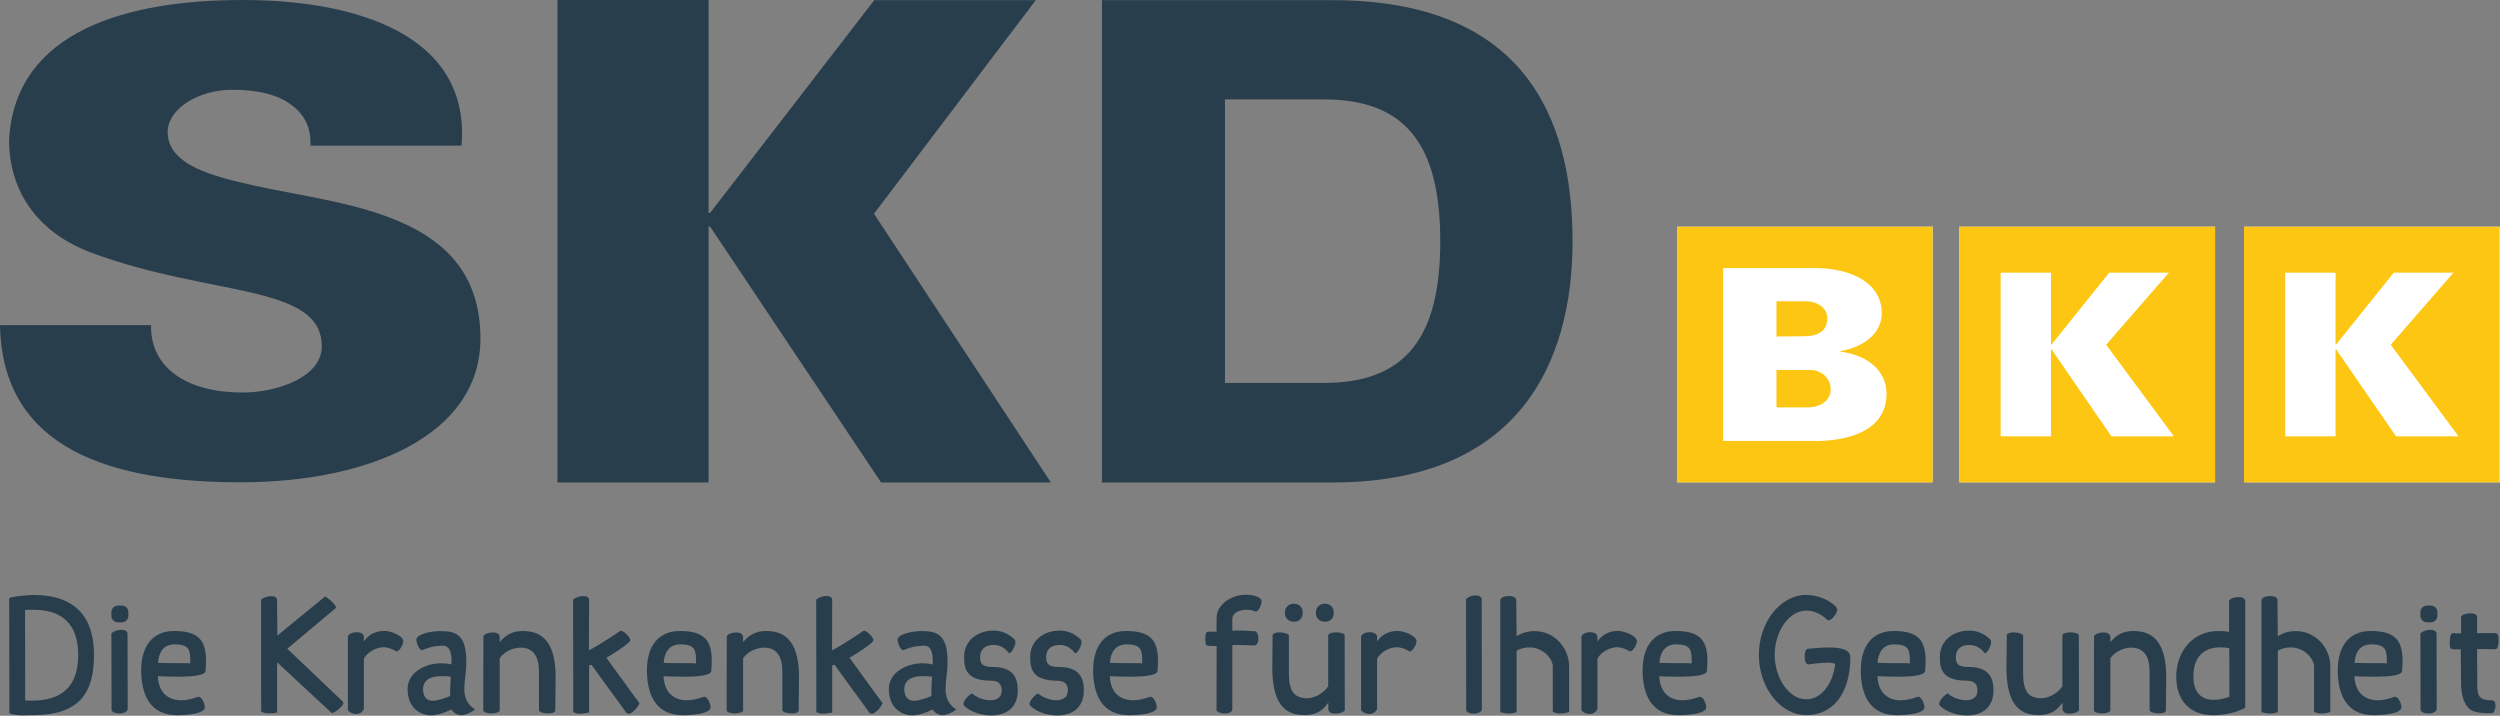<svg width="813.5" height="232.9" version="1.1" viewBox="0 0 813.5 232.9" xmlns="http://www.w3.org/2000/svg">
 <rect x="0" y="0" width="813.5" height="232.9" fill="#808080" stroke="none"/>
 <g fill="#fff">
  <rect x="730.3" y="73.77" width="83.18" height="83.18"/>
  <rect x="637.6" y="73.77" width="83.18" height="83.18"/>
  <rect x="545.7" y="73.77" width="83.18" height="83.18"/>
 </g>
 <path d="m398.6 32.35h32.23c26.79 0 37.83 15.03 37.83 46.12 0 31.1-11.04 46.13-37.83 46.13h-32.23zm-40.04-32.35v157h74.97c60.96 0 78.18-39.29 78.18-78.48 0-41.92-17.22-78.47-78.18-78.47h-74.97zm-127.5 69.29h-0.49v-69.29h-49.16v157h49.16v-83.28h0.49l55.65 83.28h55.25l-57.56-87.45 52.64-69.5h-52.55zm-80.87-21.91c2.95-36.32-34.66-47.38-71.28-47.38-37.12 0-73.99 9.81-75.96 45.5 0 16.28 8.85 30.05 26.79 36.73 38.59 14.4 74.97 10.02 74.97 30.47 0 10.02-14.5 15.03-25.81 15.03-17.7 0-29.99-7.72-29.75-21.92h-49.15c0.74 40.91 37.12 51.13 78.41 51.13 41.05 0 77.92-15.03 77.92-46.75 0-40.7-43.26-43.2-73.01-49.67-13.03-2.92-28.76-6.47-28.76-17.53 0-7.51 9.83-13.78 21.14-13.78 8.36 0 14.75 1.67 18.93 4.8 4.43 3.13 6.64 7.52 6.39 13.36h49.17z" fill="#293e4c"/>
 <g fill="#fdc612">
  <path d="m589.4 120.4h-11.34v12.16h10.13c4.33 0 7.53-2.34 7.53-5.84 0-3.13-2.43-6.09-6.32-6.32z"/>
  <path d="m594.6 103.5c0-3.19-3.03-5.46-7.1-5.46h-9.44v11.46l8.83-0.08c4.68 0 7.71-1.63 7.71-5.92z"/>
  <path d="m545.7 73.77v83.18h83.18v-83.18zm44.37 69.71h-29.36v-56.26h29.96c11.78 0.08 21.65 4.83 21.65 14.73 0 6.94-6.49 11.14-13.51 12.31v0.16c8.31 1.01 15.07 5.77 15.07 13.79 0 16.36-23.21 15.27-23.81 15.27z"/>
  <path d="m637.6 73.77v83.18h83.18v-83.18zm49.46 68.21-19.5-28.32h-0.16v28.32h-16.39v-53.25h16.39v23.38h0.16l18.77-23.38h19.42l-20.41 23.45 22.05 29.8z"/>
  <path d="m730.2 73.77v83.18h83.18v-83.18zm49.46 68.21-19.5-28.32h-0.16v28.32h-16.39v-53.25h16.39v23.38h0.16l18.77-23.38h19.42l-20.41 23.45 22.05 29.8z"/>
 </g>
 <g fill="#293e4c">
  <path d="m2.99 194.8c0-0.74 6.68-1.21 7.78-1.21 14.04 0 19.82 7.47 19.82 19.56 0 12.78-5.1 19.56-19.98 19.56h-1.68c-0.42 0-0.84 0.05-1.31 0.05-1.68 0-3.58-0.16-4.57-0.68zm5.21 33.13c0.79 0.05 1.47 0.05 2.21 0.05 9.57 0 15.04-4.47 15.04-14.83 0-10.2-5.36-14.72-14.56-14.72-0.84 0-1.79-0.05-2.73 0.05z"/>
  <path d="m36.24 199.2c0-1.21 1-2.16 2.21-2.16h1.16c1.21 0 2.16 0.95 2.16 2.16v1.16c0 1.21-0.95 2.16-2.16 2.16h-1.16c-1.21 0-2.21-0.95-2.21-2.16zm5.32 31.45c0 1-1.42 1.52-2.68 1.52-1.37 0-2.58-0.47-2.58-1.31l-0.05-24.61c0-0.47 1.74-1.31 3.15-1.31 1.1 0 2 0.31 2.1 1.21z"/>
  <path d="m58.04 220.2c-3.68 0-6.68-0.16-6.68-0.16 0.26 5.68 3.73 7.83 7.57 7.83 1.73 0 3.52-0.42 5.41-1.1 0.05 0 0.21-0.05 0.26-0.05 1.1 0 2.05 2.26 2.05 3.42 0 2.16-6.1 2.58-9.04 2.58-8.94 0-11.67-6.94-11.67-14.62s3.58-12.78 10.73-12.78c8.1 0 10.36 3.21 10.36 9.73 0 1-0.05 2.1-0.16 3.31-0.1 1.47-4.57 1.84-8.83 1.84zm-6.62-4.52c0.26 0 0.63 0.05 1.21 0.05 1.42 0.05 3.47 0.05 5.41 0.05 2.05 0 3.89 0 3.89 0.16 0-4.26-0.05-6.26-5.15-6.26-3.89 0-5.2 3.11-5.36 6z"/>
  <path d="m90.14 231.8c-0.32 0.42-5 0.53-5.15-0.42l-0.05-36.12c0-0.47 1.84-1.26 3.26-1.26 1.1 0 1.95 0.31 1.95 1.26l0.11 11.57c2.47-2 4.89-4.05 7.47-6.15 2.68-2.16 5.52-4.47 8.1-6.62 0 0 3 1.94 3.58 3.68l-15.93 13.35c2.94 2.84 5.89 5.63 8.89 8.46 3.05 2.89 6.05 5.78 9.1 8.68 0.26 0.26 0.26 0.42 0.26 0.58 0 0.95-2.89 3.26-3.79 3.21l-17.77-16.51v16.29z"/>
  <path d="m118.4 214.4v16.35c-0.63 1.21-1.58 1.58-2.47 1.58-1.42 0-2.73-0.89-2.73-1.37v-23.82s0.32-1.42 2.89-1.42c2 0 2.31 1.21 2.31 1.21v1.79c1.26-1.79 3.26-3.42 6.73-3.42 1.89 0 6.1 1.53 6.1 3.31 0 1.31-1.37 3.47-2.26 3.36 0 0-2.21-1.37-4.15-1.37-2.21 0.01-5.32 1.49-6.42 3.8z"/>
  <path d="m151.4 220.2c-0.16 1.31-0.32 2.68-0.32 3.94 0 2.47 0.74 4.99 3.52 6.73-1.58 1.16-3.21 1.84-4.42 1.84-1.26 0-2.42-0.58-3.31-1.84-2.42 1.16-4.68 1.89-6.62 1.89-3.15 0-7.62-2.05-7.62-8.62 0-5.21 5.57-8.31 10.99-8.31 1.16 0 2.16 0.11 3.26 0.37v-0.53c0-0.16 0.05-0.32 0.05-0.47 0-2.42-0.37-4.99-2.73-5.1-3.36 0.11-4.63 0.58-6.83 1.47-1.05 0-1.89-2.47-1.89-3.42 0-1.79 4.89-2.79 7.57-2.79 4.47 0 8.68 0.42 8.68 9.73 0 0.74 0 1.47-0.05 2.21-0.07 0.9-0.17 1.95-0.28 2.9zm-10.62 7.83c1.68 0 4.26-0.95 5.52-1.47 0.05-0.05 0.16-0.1 0.26-0.16 0 0-0.05-0.05-0.05-0.11-0.05-0.37-0.05-0.84-0.05-1.26 0-0.84 0.05-1.63 0.11-2.63v-0.32c0.05-0.63 0.11-1.16 0.11-1.89-1.05-0.16-2.05-0.16-3.05-0.16-2.94 0-5.78 0.79-5.99 4.1 0.05 2.31 0.95 3.63 2.52 3.84 0.2 0.06 0.41 0.06 0.62 0.06z"/>
  <path d="m162.5 231.4c-0.32 0.42-1.42 0.74-2.52 0.74-1.42 0-2.73-0.42-2.73-1.05l0.05-24.13c0.21-0.26 0.95-1.16 3.21-1.16 2 0 2.1 1.37 2.1 1.37v1.79c1.68-2.1 3.94-3.63 7.41-3.63 5.05 0 10.78 2 10.78 14.98l-0.11 10.78c0 0.79-1.05 1.05-2.31 1.05-1.37 0-3-0.42-3-1.05v-12.57c0-4.47-1.53-7.78-5.99-7.78-1.95 0-5.15 1-6.78 3.47v17.3z"/>
  <path d="m191.7 216.5v15.35s-1.79 0.37-3 0.37c-0.68 0-1.37-0.1-2.16-0.52l-0.05-36.44c0-0.47 1.84-1.31 3.26-1.31 1.1 0 1.94 0.32 1.94 1.31l-0.05 16.35c1.73-0.84 4.57-2.63 6.78-4.05 0.37-0.21 0.68-0.47 1-0.68 0.42-0.26 0.89-0.58 1.26-0.79h-0.05c0.74-0.53 1.21-0.84 1.47-0.84 0.79 0 3 2 3 3.05 0 0.89-5.1 4.21-7.78 5.73 1.52 2.16 3.68 5.1 5.26 7.25 1.79 2.52 3.68 5.05 5.47 7.47 0.11 0.52-2.1 3.52-3.47 3.52-0.26 0-0.68-0.21-0.89-0.47-1.89-2.68-4.1-5.68-6.26-8.62-1.74-2.37-3.36-4.68-4.94-6.83z"/>
  <path d="m222.6 220.2c-3.68 0-6.68-0.16-6.68-0.16 0.26 5.68 3.73 7.83 7.57 7.83 1.74 0 3.52-0.42 5.42-1.1 0.05 0 0.21-0.05 0.26-0.05 1.1 0 2.05 2.26 2.05 3.42 0 2.16-6.1 2.58-9.04 2.58-8.94 0-11.67-6.94-11.67-14.62s3.58-12.78 10.73-12.78c8.1 0 10.36 3.21 10.36 9.73 0 1-0.05 2.1-0.16 3.31-0.12 1.47-4.59 1.84-8.84 1.84zm-6.63-4.52c0.26 0 0.63 0.05 1.21 0.05 1.42 0.05 3.47 0.05 5.42 0.05 2.05 0 3.89 0 3.89 0.16 0-4.26-0.05-6.26-5.15-6.26-3.9 0-5.21 3.11-5.37 6z"/>
  <path d="m241.7 231.4c-0.32 0.42-1.42 0.74-2.52 0.74-1.42 0-2.73-0.42-2.73-1.05l0.05-24.13c0.21-0.26 0.95-1.16 3.21-1.16 2 0 2.1 1.37 2.1 1.37v1.79c1.68-2.1 3.94-3.63 7.41-3.63 5.05 0 10.78 2 10.78 14.98l-0.11 10.78c0 0.79-1.05 1.05-2.31 1.05-1.37 0-3-0.42-3-1.05v-12.57c0-4.47-1.52-7.78-5.99-7.78-1.94 0-5.15 1-6.78 3.47v17.3z"/>
  <path d="m270.8 216.5v15.35s-1.79 0.37-3 0.37c-0.68 0-1.37-0.1-2.16-0.52l-0.05-36.44c0-0.47 1.84-1.31 3.26-1.31 1.1 0 1.95 0.32 1.95 1.31l-0.05 16.35c1.74-0.84 4.57-2.63 6.78-4.05 0.37-0.21 0.68-0.47 1-0.68 0.42-0.26 0.89-0.58 1.26-0.79h-0.05c0.74-0.53 1.21-0.84 1.47-0.84 0.79 0 3 2 3 3.05 0 0.89-5.1 4.21-7.78 5.73 1.53 2.16 3.68 5.1 5.26 7.25 1.79 2.52 3.68 5.05 5.47 7.47 0.11 0.52-2.1 3.52-3.47 3.52-0.26 0-0.68-0.21-0.89-0.47-1.89-2.68-4.1-5.68-6.26-8.62-1.73-2.37-3.36-4.68-4.94-6.83z"/>
  <path d="m308 220.2c-0.16 1.31-0.32 2.68-0.32 3.94 0 2.47 0.74 4.99 3.52 6.73-1.58 1.16-3.21 1.84-4.42 1.84-1.26 0-2.42-0.58-3.31-1.84-2.42 1.16-4.68 1.89-6.62 1.89-3.15 0-7.62-2.05-7.62-8.62 0-5.21 5.57-8.31 10.99-8.31 1.16 0 2.16 0.11 3.26 0.37v-0.53c0-0.16 0.05-0.32 0.05-0.47 0-2.42-0.37-4.99-2.73-5.1-3.36 0.11-4.63 0.58-6.83 1.47-1.05 0-1.89-2.47-1.89-3.42 0-1.79 4.89-2.79 7.57-2.79 4.47 0 8.68 0.42 8.68 9.73 0 0.74 0 1.47-0.05 2.21-0.07 0.9-0.18 1.95-0.28 2.9zm-10.62 7.83c1.68 0 4.26-0.95 5.52-1.47 0.05-0.05 0.16-0.1 0.26-0.16 0 0-0.05-0.05-0.05-0.11-0.05-0.37-0.05-0.84-0.05-1.26 0-0.84 0.05-1.63 0.11-2.63v-0.32c0.05-0.63 0.11-1.16 0.11-1.89-1.05-0.16-2.05-0.16-3.05-0.16-2.94 0-5.78 0.79-5.99 4.1 0.05 2.31 0.95 3.63 2.52 3.84 0.2 0.06 0.41 0.06 0.62 0.06z"/>
  <path d="m322.5 221.5c-8.25 0-8.78-4.1-8.78-7.73 0-5.47 4.57-8.57 9.46-8.57 2.68 0 4.78 0.84 6.94 2.84 0.16 0.16 0.32 0.53 0.32 0.84 0 1-1.1 3.68-2.1 3.68-1.58-2-3.15-2.68-5.1-2.68-2.37 0-4.31 1.16-4.31 3.89 0 2.05 0.53 3.26 4.05 3.26 6.15 0 8.2 2.84 8.2 7.62 0 5.94-4.1 8.15-8.62 8.15-3.21 0-6.52-1.1-8.62-2.94h0.05c-0.32-0.16-0.47-0.47-0.47-0.79 0-1.37 2.31-3.42 2.84-3.42 1.31 1.26 3.79 2.21 5.94 2.21 1.95 0 3.68-0.89 3.68-3.15-0.01-1.9-0.85-3.21-3.48-3.21z"/>
  <path d="m344 221.5c-8.26 0-8.78-4.1-8.78-7.73 0-5.47 4.57-8.57 9.46-8.57 2.68 0 4.78 0.84 6.94 2.84 0.16 0.16 0.32 0.53 0.32 0.84 0 1-1.1 3.68-2.1 3.68-1.58-2-3.15-2.68-5.1-2.68-2.37 0-4.31 1.16-4.31 3.89 0 2.05 0.53 3.26 4.05 3.26 6.15 0 8.2 2.84 8.2 7.62 0 5.94-4.1 8.15-8.62 8.15-3.21 0-6.52-1.1-8.62-2.94h0.05c-0.32-0.16-0.47-0.47-0.47-0.79 0-1.37 2.31-3.42 2.84-3.42 1.31 1.26 3.79 2.21 5.94 2.21 1.94 0 3.68-0.89 3.68-3.15-0.01-1.9-0.85-3.21-3.48-3.21z"/>
  <path d="m367.8 220.2c-3.68 0-6.68-0.16-6.68-0.16 0.26 5.68 3.73 7.83 7.57 7.83 1.73 0 3.52-0.42 5.42-1.1 0.05 0 0.21-0.05 0.26-0.05 1.1 0 2.05 2.26 2.05 3.42 0 2.16-6.1 2.58-9.04 2.58-8.94 0-11.67-6.94-11.67-14.62s3.58-12.78 10.73-12.78c8.1 0 10.36 3.21 10.36 9.73 0 1-0.05 2.1-0.16 3.31-0.12 1.47-4.58 1.84-8.84 1.84zm-6.63-4.52c0.26 0 0.63 0.05 1.21 0.05 1.42 0.05 3.47 0.05 5.41 0.05 2.05 0 3.89 0 3.89 0.16 0-4.26-0.05-6.26-5.15-6.26-3.89 0-5.2 3.11-5.36 6z"/>
  <path d="m401 205.2c1-0.05 1.89 0 2.58 0h0.58c1 0 1.63 0.05 2.42 0.11h0.37c0.21 0.05 0.42 0.05 0.68 0.05 0.21 0 0.53 0.05 0.79 0.05 0.58 0.11 1.05 1.1 1.05 2.26 0 1.1-0.32 2.31-1.26 2.37 0 0-2.95-0.16-5.21-0.16-0.68 0-1.47 0-2 0.05v20.77c0 1.1-1.26 1.47-2.42 1.47-1.37 0-2.68-0.52-2.73-1.1l0.05-20.87h-1.16c-2.47 0-2.52-0.05-2.52-2.31 0-1.26 0.16-2.37 0.95-2.37 0 0 0.53 0.05 1.16 0.05 0.53 0 1 0.05 1.53-0.05v-2.26c0-0.84 0.05-1.63 0.05-2.47 0.05-3.84 4.52-7.26 9.46-7.26 1.79 0 5.15 0.47 5.15 2.21 0 1.26-1.05 3.31-1.95 3.26-0.74-0.37-1.79-0.58-2.89-0.58-2.26 0-4.68 0.89-4.68 3z"/>
  <path d="m432.3 206.5c0.26-0.47 1.37-0.74 2.52-0.74 1.31 0 2.73 0.37 2.73 1l0.05 24.45c-0.16 0.16-0.95 1-3.26 1-2 0-2.1-1.37-2.1-1.37v-2.21c-1.68 2.37-3.68 4.05-7.62 4.05-4.99 0-10.62-1.79-10.62-15.41l0.1-10.46c0-0.68 1.05-1.05 2.31-1.05 1.37 0 3 0.58 3 1.05v12.25c0 5.73 1.58 8.15 6.05 8.15 1.95 0 5.1-1.42 6.73-3.89v-16.61zm-14.19-7.25c0-1.58 1.21-2.79 2.79-2.79h0.32c1.52 0 2.68 1.21 2.68 2.79v0.31c0 1.58-1.16 2.73-2.68 2.73h-0.32c-1.58 0-2.79-1.16-2.79-2.73zm10.09 0c0-1.58 1.21-2.79 2.79-2.79h0.32c1.58 0 2.68 1.21 2.68 2.79v0.31c0 1.58-1.1 2.73-2.68 2.73h-0.32c-1.58 0-2.79-1.16-2.79-2.73z"/>
  <path d="m448.1 214.4v16.35c-0.63 1.21-1.58 1.58-2.47 1.58-1.42 0-2.73-0.89-2.73-1.37v-23.82s0.32-1.42 2.89-1.42c2 0 2.31 1.21 2.31 1.21v1.79c1.26-1.79 3.26-3.42 6.73-3.42 1.89 0 6.1 1.53 6.1 3.31 0 1.31-1.37 3.47-2.26 3.36 0 0-2.21-1.37-4.15-1.37-2.21 0.01-5.32 1.49-6.42 3.8z"/>
  <path d="m482.2 230.7c0 1-1.37 1.53-2.58 1.53-1.31 0-2.52-0.47-2.52-1.31l-0.05-35.86c0-0.47 1.68-1.31 3.05-1.31 1.05 0 1.95 0.32 2.05 1.21z"/>
  <path d="m493.5 231.7c-0.89 0.37-1.79 0.47-2.58 0.47-1.47 0-2.73-0.47-2.73-0.47v-36.23s-0.26-1.37 2.73-1.53c2.16 0.05 2.47 0.84 2.47 1.37l0.11 11.73c1.73-1.16 3.68-1.68 5.89-1.68 6.05 0 10.94 4.94 11.2 11.09v15.25c-1.26 0.37-2.21 0.47-2.94 0.47-1.47 0-2.37-0.58-2.37-0.58v-15.09c-0.58-3.05-3.73-5.84-7.62-5.84-1.53 0-3 0.42-4.15 1.05v19.99z"/>
  <path d="m519.8 214.4v16.35c-0.63 1.21-1.58 1.58-2.47 1.58-1.42 0-2.73-0.89-2.73-1.37v-23.82s0.32-1.42 2.89-1.42c2 0 2.31 1.21 2.31 1.21v1.79c1.26-1.79 3.26-3.42 6.73-3.42 1.89 0 6.1 1.53 6.1 3.31 0 1.31-1.37 3.47-2.26 3.36 0 0-2.21-1.37-4.15-1.37-2.21 0.01-5.32 1.49-6.42 3.8z"/>
  <path d="m546.6 220.2c-3.68 0-6.68-0.16-6.68-0.16 0.26 5.68 3.73 7.83 7.57 7.83 1.74 0 3.52-0.42 5.41-1.1 0.05 0 0.21-0.05 0.26-0.05 1.1 0 2.05 2.26 2.05 3.42 0 2.16-6.1 2.58-9.04 2.58-8.94 0-11.67-6.94-11.67-14.62s3.58-12.78 10.73-12.78c8.1 0 10.36 3.21 10.36 9.73 0 1-0.05 2.1-0.16 3.31-0.1 1.47-4.57 1.84-8.83 1.84zm-6.62-4.52c0.26 0 0.63 0.05 1.21 0.05 1.42 0.05 3.47 0.05 5.41 0.05 2.05 0 3.89 0 3.89 0.16 0-4.26-0.05-6.26-5.15-6.26-3.89 0-5.2 3.11-5.36 6z"/>
  <path d="m587.8 232.7c-8.57 0-15.46-9.1-15.46-19.61 0-10.52 6.89-19.51 15.46-19.51 3.79 0.11 7.36 1.58 9.62 3.84 0.05 0.1 0.16 0.37 0.21 0.47v-0.05c0.1 0.21 0.21 0.42 0.21 0.58 0 1.16-1.84 3.42-2.73 3.42-0.26 0-0.42 0-0.58-0.16-1.84-1.84-4.26-3-6.73-3-5.68 0-10.31 6.83-10.31 14.41 0 7.57 4.63 14.46 10.31 14.46 5.1 0 8.73-5.47 9.36-11.46-0.21-0.26-1.26-0.47-2.52-0.47-1.95 0-4.68 0.37-5.78 0.53h0.05c-0.16 0.05-0.47 0.05-0.47 0.05-0.79 0-1.21-1.26-1.21-2.63 0-1.31 0.42-2.47 1.1-2.47 0.16 0 0.58 0 0.89-0.05s0.74-0.11 1.1-0.11c0.16 0 0.32-0.05 0.47-0.05 1.26-0.11 3-0.21 4.42-0.21 3.58 0 6.89 0.63 6.89 3.15 0 11.88-5.73 18.87-14.3 18.87z"/>
  <path d="m617.6 220.2c-3.68 0-6.68-0.16-6.68-0.16 0.26 5.68 3.73 7.83 7.57 7.83 1.74 0 3.52-0.42 5.41-1.1 0.05 0 0.21-0.05 0.26-0.05 1.1 0 2.05 2.26 2.05 3.42 0 2.16-6.1 2.58-9.04 2.58-8.94 0-11.67-6.94-11.67-14.62s3.58-12.78 10.73-12.78c8.1 0 10.36 3.21 10.36 9.73 0 1-0.05 2.1-0.16 3.31-0.11 1.47-4.57 1.84-8.83 1.84zm-6.63-4.52c0.26 0 0.63 0.05 1.21 0.05 1.42 0.05 3.47 0.05 5.41 0.05 2.05 0 3.89 0 3.89 0.16 0-4.26-0.05-6.26-5.15-6.26-3.89 0-5.2 3.11-5.36 6z"/>
  <path d="m640 221.5c-8.25 0-8.78-4.1-8.78-7.73 0-5.47 4.57-8.57 9.46-8.57 2.68 0 4.78 0.84 6.94 2.84 0.16 0.16 0.32 0.53 0.32 0.84 0 1-1.1 3.68-2.1 3.68-1.58-2-3.15-2.68-5.1-2.68-2.37 0-4.31 1.16-4.31 3.89 0 2.05 0.53 3.26 4.05 3.26 6.15 0 8.2 2.84 8.2 7.62 0 5.94-4.1 8.15-8.62 8.15-3.21 0-6.52-1.1-8.62-2.94h0.05c-0.32-0.16-0.47-0.47-0.47-0.79 0-1.37 2.31-3.42 2.84-3.42 1.31 1.26 3.79 2.21 5.94 2.21 1.95 0 3.68-0.89 3.68-3.15-0.01-1.9-0.85-3.21-3.48-3.21z"/>
  <path d="m671.2 206.5c0.26-0.47 1.37-0.74 2.52-0.74 1.31 0 2.73 0.37 2.73 1l0.05 24.45c-0.16 0.16-0.95 1-3.26 1-2 0-2.1-1.37-2.1-1.37v-2.21c-1.68 2.37-3.68 4.05-7.62 4.05-5 0-10.62-1.79-10.62-15.41l0.11-10.46c0-0.68 1.05-1.05 2.31-1.05 1.37 0 3 0.58 3 1.05v12.25c0 5.73 1.58 8.15 6.05 8.15 1.94 0 5.1-1.42 6.73-3.89v-16.61z"/>
  <path d="m686.6 231.4c-0.32 0.42-1.42 0.74-2.52 0.74-1.42 0-2.73-0.42-2.73-1.05l0.05-24.13c0.21-0.26 0.95-1.16 3.21-1.16 2 0 2.1 1.37 2.1 1.37v1.79c1.68-2.1 3.94-3.63 7.41-3.63 5.05 0 10.78 2 10.78 14.98l-0.11 10.78c0 0.79-1.05 1.05-2.31 1.05-1.37 0-3-0.42-3-1.05v-12.57c0-4.47-1.53-7.78-5.99-7.78-1.94 0-5.15 1-6.78 3.47v17.3z"/>
  <path d="m730.6 230.3s-3.94 2.42-10.46 2.42c-7.57 0-11.99-4.78-11.99-12.51 0-8.41 5.52-14.88 13.67-14.88 1.21 0 2.31 0.05 3.52 0.32v-10.2s0.52-1.16 3.26-1.16c2 0 2 1.31 2 1.31zm-5.15-11.51c0-2.68-0.05-5.15-0.05-7.89h-0.16c-0.58-0.11-1.52-0.26-2.63-0.26-3.58 0-8.89 1.37-8.89 9.57 0 5.47 3 7.52 6.57 7.52 2.68 0 5.15-1 5.15-1v-7.94z"/>
  <path d="m741.2 231.7c-0.89 0.37-1.79 0.47-2.58 0.47-1.47 0-2.73-0.47-2.73-0.47v-36.23s-0.26-1.37 2.73-1.53c2.16 0.05 2.47 0.84 2.47 1.37l0.11 11.73c1.73-1.16 3.68-1.68 5.89-1.68 6.05 0 10.94 4.94 11.2 11.09v15.25c-1.26 0.37-2.21 0.47-2.94 0.47-1.47 0-2.37-0.58-2.37-0.58v-15.09c-0.58-3.05-3.73-5.84-7.62-5.84-1.53 0-3 0.42-4.15 1.05v19.99z"/>
  <path d="m772.8 220.2c-3.68 0-6.68-0.16-6.68-0.16 0.26 5.68 3.73 7.83 7.57 7.83 1.74 0 3.52-0.42 5.41-1.1 0.05 0 0.21-0.05 0.26-0.05 1.1 0 2.05 2.26 2.05 3.42 0 2.16-6.1 2.58-9.04 2.58-8.94 0-11.67-6.94-11.67-14.62s3.58-12.78 10.73-12.78c8.1 0 10.36 3.21 10.36 9.73 0 1-0.05 2.1-0.16 3.31-0.1 1.47-4.57 1.84-8.83 1.84zm-6.63-4.52c0.26 0 0.63 0.05 1.21 0.05 1.42 0.05 3.47 0.05 5.41 0.05 2.05 0 3.89 0 3.89 0.16 0-4.26-0.05-6.26-5.15-6.26-3.89 0-5.2 3.11-5.36 6z"/>
  <path d="m787.6 199.2c0-1.21 1-2.16 2.21-2.16h1.16c1.21 0 2.16 0.95 2.16 2.16v1.16c0 1.21-0.95 2.16-2.16 2.16h-1.16c-1.21 0-2.21-0.95-2.21-2.16zm5.31 31.45c0 1-1.42 1.52-2.68 1.52-1.37 0-2.58-0.47-2.58-1.31l-0.05-24.61c0-0.47 1.74-1.31 3.15-1.31 1.1 0 2 0.31 2.1 1.21z"/>
  <path d="m806.1 222.4c0 4.05 0.42 5.52 4.99 5.52 0.58 0 0.95 0.74 0.95 1.68 0 1.1-0.47 2.47-1.26 2.47h-0.53c-1.79 0-5.1-0.05-6.52-1.26-0.37-0.26-2.89-2.26-2.89-8.31l-0.11-11.25h-0.05c-0.11 0-0.26 0.05-0.42 0.05h-0.47c-2.47 0-2.63 0-2.63-1.74 0-1.42 0-3.52 1-3.52 0 0 1.26 0.05 2.21 0.05h0.47v-5.26s0-1.05 2.79-1.26c2.42 0 2.42 1 2.42 1.26v5.21h1.42c0.53 0 1-0.05 1.42-0.05h2.1c2 0 2.05 0.37 2.05 2.58 0 1.42-0.37 2.68-1 2.68 0 0-2.37-0.05-4.31-0.05h-1.68z"/>
 </g>
</svg>
